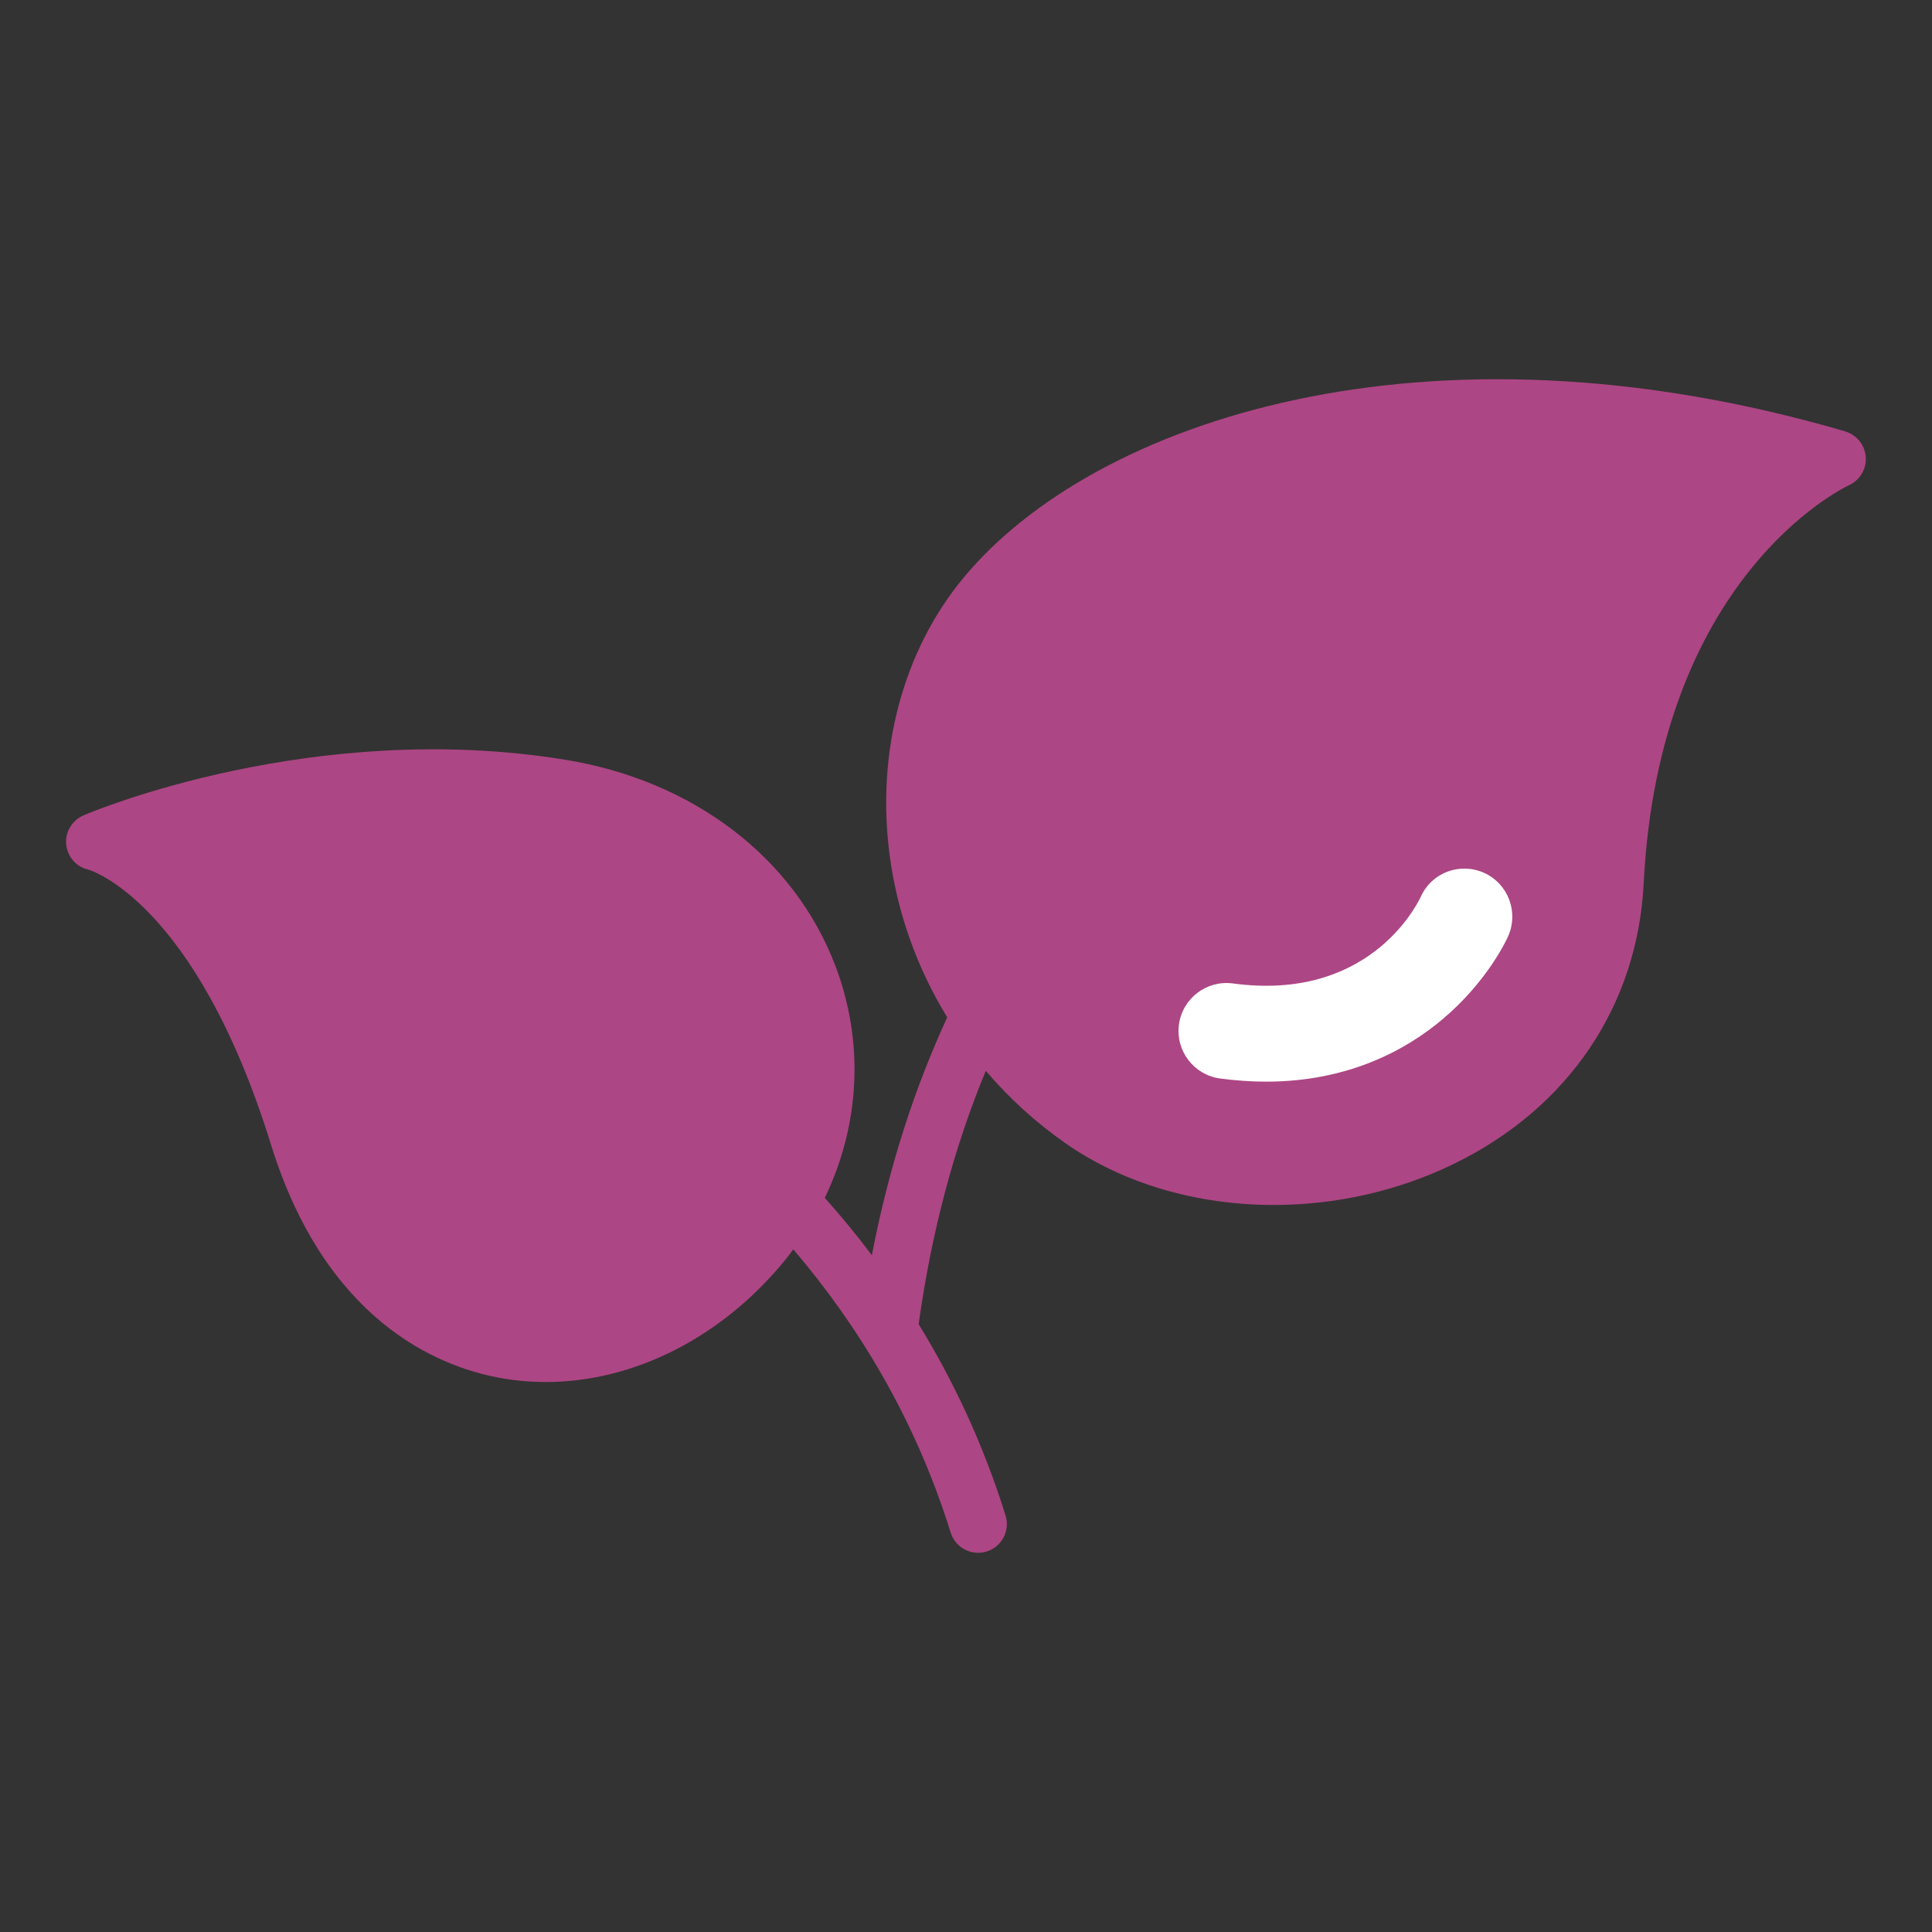 <svg viewBox="0 0 360 360" xmlns="http://www.w3.org/2000/svg" data-name="Calque 1" id="Calque_1">
  <rect x="0" y="0" width="360" height="360" fill="#333333" stroke="none"/>
  <defs>
    <style>
      .cls-1 {
        fill: #fff;
      }

      .cls-2 {
        fill: #ad4684;
      }
    </style>
  </defs>
  <path d="M343.83,80.38c-78.22-22.86-139.94-1.95-164.18,27.14-11.42,13.7-16.46,32.67-13.85,52.04,1.44,10.7,5.14,20.91,10.7,30.01-5.89,12.76-10.8,27.45-14.04,44.32-2.85-3.78-5.78-7.34-8.77-10.69,6.56-13.59,7.4-29.06,1.93-43.34-7.68-20.09-26.48-34.41-50.27-38.29-46.87-7.64-88,9.6-89.73,10.33-2.14.91-3.5,3.09-3.29,5.41.22,2.32,1.85,4.22,4.12,4.73.2.05,19.95,5.77,34.04,51.23,10.13,32.67,30.84,41.22,42.28,43.41,2.95.56,5.94.84,8.93.84,16.43,0,33-8.35,44.84-23.03.45-.55.85-1.12,1.28-1.69,11.81,13.83,22.62,31.24,29.32,52.77.72,2.3,2.83,3.77,5.12,3.77.53,0,1.06-.08,1.59-.24,2.83-.88,4.4-3.88,3.52-6.71-4.15-13.34-9.77-25.19-16.21-35.68,0-.05.03-.1.04-.15,2.4-17.09,6.58-32.78,12.49-47.03,4.34,5.1,9.35,9.67,14.95,13.57,10.9,7.58,24.63,11.43,38.7,11.43,11.48,0,23.19-2.56,33.77-7.76,21.2-10.4,34.02-29.42,35.17-52.18,2.87-56.95,36.83-73.51,38.28-74.19,2.02-.94,3.26-3.03,3.1-5.25-.16-2.23-1.69-4.13-3.84-4.76Z" class="cls-2"></path>
  <path d="M235.93,201.55c-2.72,0-5.58-.19-8.59-.59-4.89-.66-8.32-5.16-7.66-10.05s5.16-8.31,10.05-7.66c25.03,3.39,34.06-14.14,35.01-16.15,2.02-4.5,7.28-6.48,11.79-4.46,4.5,2.02,6.5,7.34,4.48,11.84-.38.85-3.96,8.5-12.26,15.48-6.59,5.55-17.33,11.59-32.82,11.59Z" class="cls-1"></path>
</svg>
